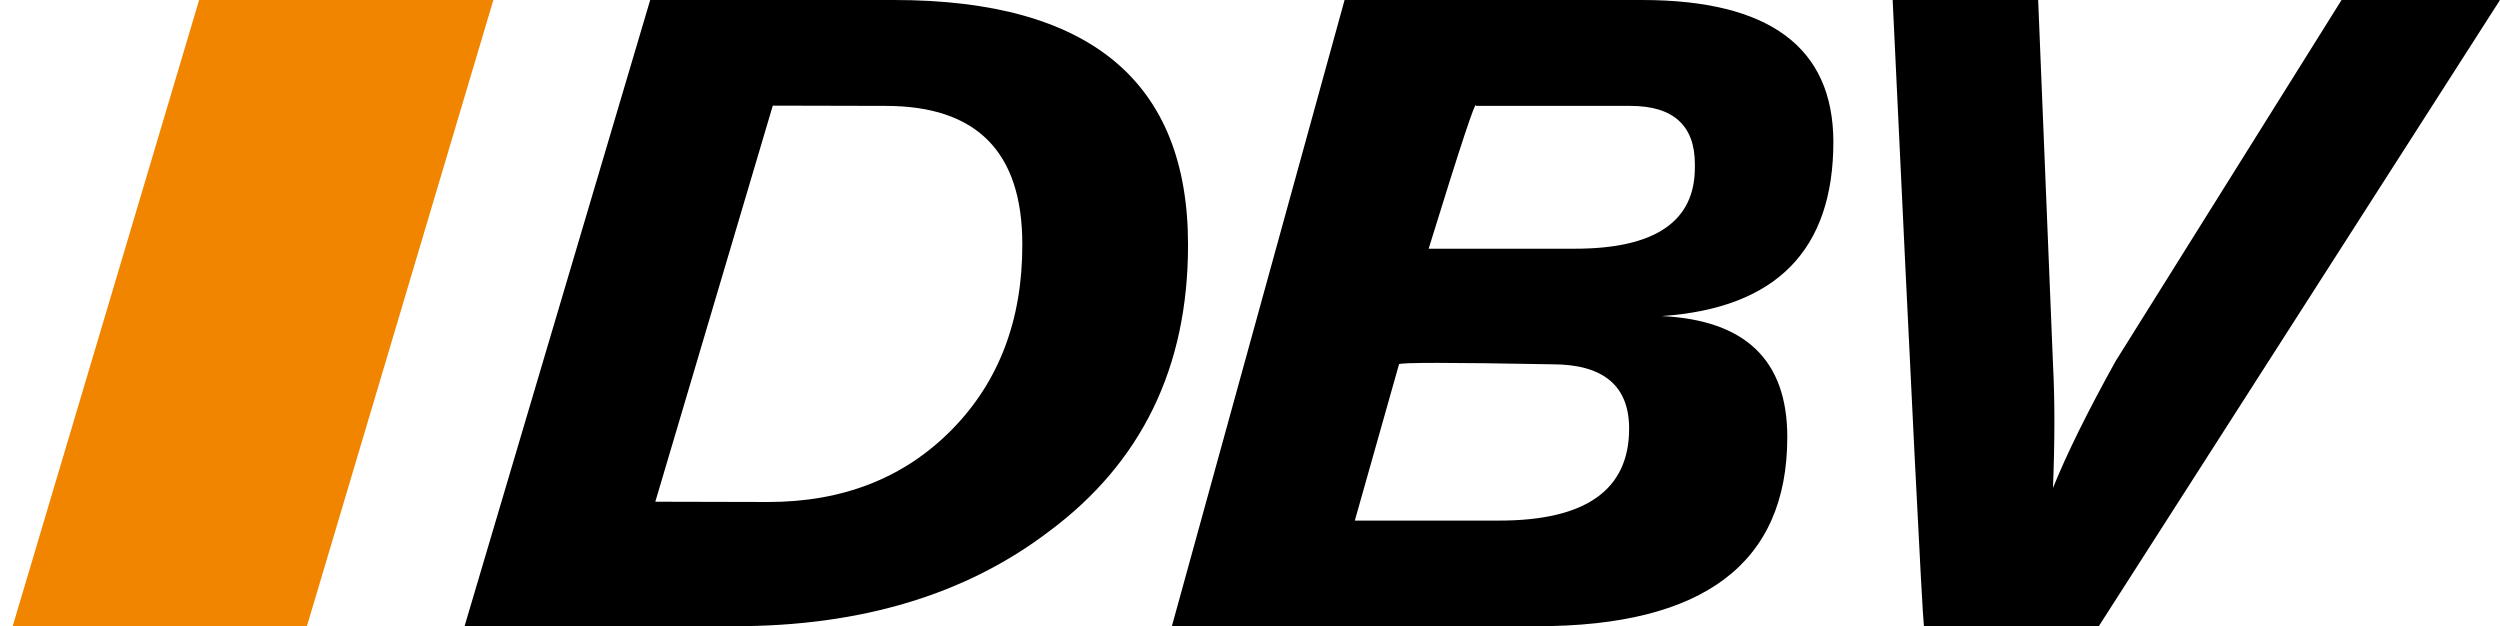 <?xml version="1.0" encoding="UTF-8"?>
<svg xmlns="http://www.w3.org/2000/svg" xmlns:xlink="http://www.w3.org/1999/xlink" version="1.1" id="Ebene_1" x="0px" y="0px" viewBox="0 0 92.78 23.25" style="enable-background:new 0 0 92.78 23.25;" xml:space="preserve">
<style type="text/css">
	.st0{fill:#F18500;}
</style>
<g>
	<polygon class="st0" points="11.39,23.24 0.47,23.24 7.39,0 18.31,0  "></polygon>
	<g>
		<path d="M58.45,9.23h-5.43c1.18-3.82,1.76-5.59,1.76-5.3h5.73c1.59,0,2.39,0.73,2.39,2.16V6.2C62.91,8.22,61.42,9.23,58.45,9.23     M86.9,0l-8.39,13.41c-1.03,1.86-1.81,3.43-2.32,4.7c0.07-1.76,0.07-3.29,0-4.61L75.64,0h-5.4c0.7,14.84,1.09,22.59,1.16,23.24    h6.49L92.78,0H86.9z M60.93,0H49.9l-6.41,23.24h13.55c6.19,0,9.29-2.34,9.29-7.02c0-2.85-1.55-4.34-4.66-4.49    c4.25-0.29,6.37-2.45,6.37-6.47C68.03,1.75,65.66,0,60.93,0 M55.64,19.32h-5.36l1.64-5.8c0-0.07,1.9-0.07,5.69,0    c1.9,0,2.85,0.8,2.85,2.39C60.46,18.18,58.85,19.32,55.64,19.32 M33.18,0h-9.05l-6.89,23.24h10.02c4.69,0,8.58-1.17,11.66-3.51    c3.45-2.56,5.17-6.1,5.17-10.63C44.1,3.04,40.46,0,33.18,0 M35.31,15.96c-1.76,1.78-4.03,2.67-6.81,2.67l-4.18-0.01l4.36-14.7    l4.19,0.01c3.38,0,5.07,1.71,5.07,5.13C37.95,11.87,37.07,14.18,35.31,15.96"></path>
	</g>
</g>
</svg>
